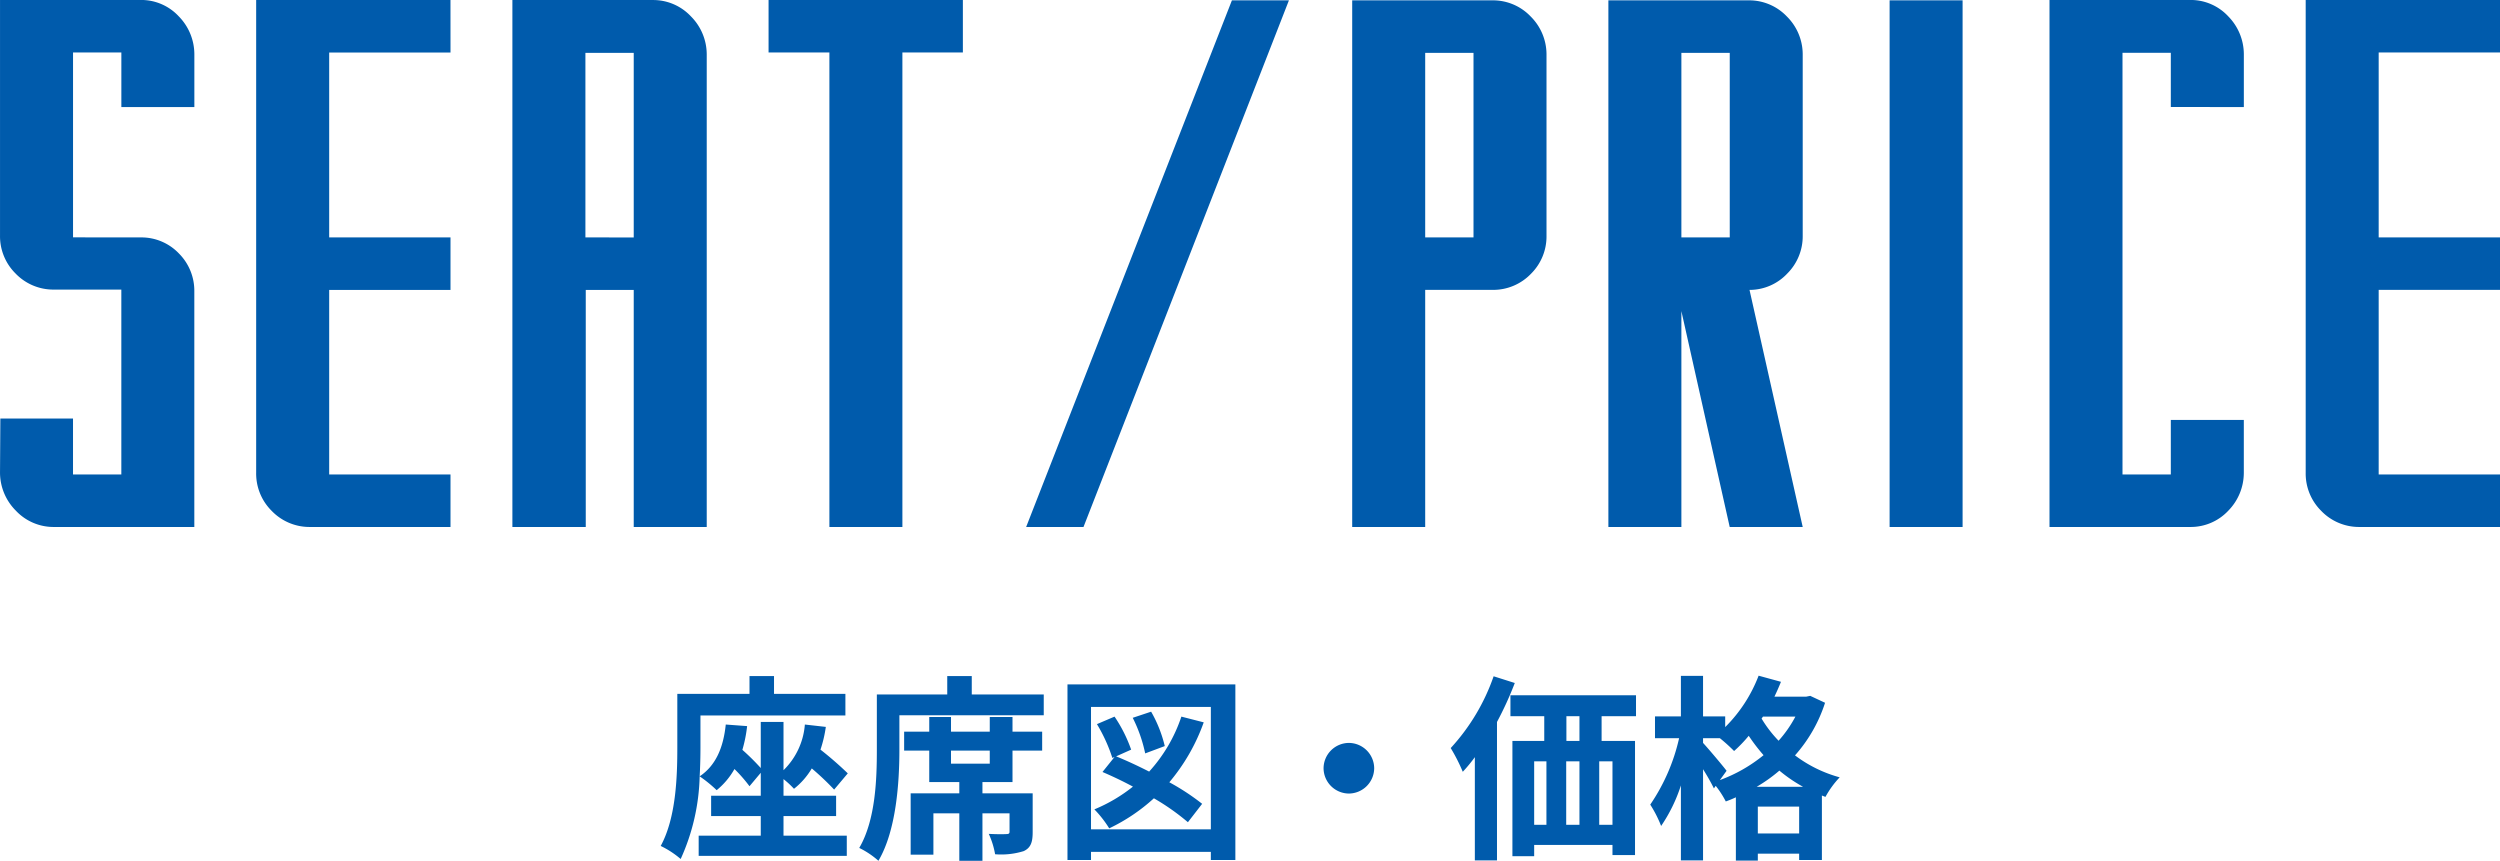 <svg id="组件_76_25" data-name="组件 76 – 25" xmlns="http://www.w3.org/2000/svg" width="252.844" height="87.057" viewBox="0 0 252.844 87.057">
  <path id="路径_60799" data-name="路径 60799" d="M-112.148-29.285a5.236,5.236,0,0,1,3.832,1.635,5.339,5.339,0,0,1,1.547,3.85V0h-14.238a5.227,5.227,0,0,1-3.814-1.652,5.457,5.457,0,0,1-1.6-3.832l.035-5.484h7.348v5.66h4.887v-18.7h-6.855a5.3,5.3,0,0,1-3.85-1.635,5.308,5.308,0,0,1-1.564-3.85V-53.3h14.273a5.169,5.169,0,0,1,3.8,1.652,5.49,5.49,0,0,1,1.582,3.832v5.344h-7.383v-5.52h-4.887v18.7Zm31.289-18.7h-12.27v18.7h12.27v5.309h-12.27V-5.309h12.27V0H-95.1a5.3,5.3,0,0,1-3.85-1.635,5.308,5.308,0,0,1-1.564-3.85V-53.3h19.652Zm20.5-5.309a5.227,5.227,0,0,1,3.814,1.652,5.457,5.457,0,0,1,1.6,3.832V0h-7.383V-23.977h-4.852V0H-74.6V-53.3Zm-1.969,24.012V-47.953h-4.887v18.668ZM-48.691-53.3h19.652v5.309h-6.117V0h-7.383V-47.988h-6.152Zm46.863.035H3.938L-16.84,0h-5.8Zm31.816,5.449v18.352a5.308,5.308,0,0,1-1.564,3.85,5.3,5.3,0,0,1-3.85,1.635H17.719V0H10.336V-53.262H24.574a5.255,5.255,0,0,1,3.814,1.635A5.4,5.4,0,0,1,29.988-47.812ZM22.605-29.285V-47.953H17.719v18.668ZM50.52-23.977,55.9,0H48.516L43.629-21.832V0H36.246V-53.262H50.484A5.255,5.255,0,0,1,54.3-51.627a5.4,5.4,0,0,1,1.6,3.814v18.352a5.325,5.325,0,0,1-1.564,3.832A5.227,5.227,0,0,1,50.52-23.977Zm-2-5.309V-47.953H43.629v18.668ZM64.688-53.262H72.07V0H64.688ZM93.129-10.828h7.383v5.344a5.469,5.469,0,0,1-1.582,3.85A5.2,5.2,0,0,1,95.133,0H80.859V-53.3H95.133a5.169,5.169,0,0,1,3.8,1.652,5.49,5.49,0,0,1,1.582,3.832v5.344H93.129v-5.484H88.242V-5.309h4.887Zm33.293-37.16h-12.27v18.7h12.27v5.309h-12.27V-5.309h12.27V0H112.184a5.3,5.3,0,0,1-3.85-1.635,5.308,5.308,0,0,1-1.564-3.85V-53.3h19.652Z" transform="translate(126.422 53.297)" fill="#005bac"/>
  <path id="路径_60798" data-name="路径 60798" d="M-47.18-2.76h5.32V-4.82h-5.32V-6.5a8.934,8.934,0,0,1,1.06.98,7.429,7.429,0,0,0,1.8-2.06,27.425,27.425,0,0,1,2.26,2.14l1.38-1.64a34.973,34.973,0,0,0-2.76-2.4,12.914,12.914,0,0,0,.54-2.3l-2.12-.24A7.238,7.238,0,0,1-47.18-7.4v-4.88h-2.3v4.66a23.251,23.251,0,0,0-1.86-1.84,13.769,13.769,0,0,0,.48-2.4l-2.16-.16c-.24,2.32-1,4.14-2.64,5.24.06-1.06.08-2.04.08-2.9v-3.26h14.66v-2.18h-7.22v-1.8h-2.48v1.8h-7.3V-9.7c0,2.92-.12,7.1-1.68,9.96a9.258,9.258,0,0,1,2.02,1.32,21.373,21.373,0,0,0,1.92-8.36,13.425,13.425,0,0,1,1.72,1.4,7.49,7.49,0,0,0,1.8-2.14,14.872,14.872,0,0,1,1.52,1.74l1.14-1.36v2.32H-54.5v2.06h5.02V-.78h-6.28V1.26h14.98V-.78h-6.4Zm20.86-5.3h-3.92V-9.38h3.92Zm2.3-4.72h-2.3v1.48h-3.92v-1.48h-2.2v1.48h-2.54v1.92h2.54V-6.2h3.04v1.14h-4.92v6.2h2.3V-3.04h2.62v4.8h2.34v-4.8h2.74v1.86c0,.18-.08.24-.32.24-.24.02-1.04.02-1.78-.02a8.212,8.212,0,0,1,.64,2.06,7.646,7.646,0,0,0,2.9-.32c.72-.34.9-.92.9-1.92V-5.06h-5.08V-6.2h3.04V-9.38h3V-11.3h-3Zm-4.12-2.28v-1.86h-2.48v1.86h-7.12v5.6c0,2.92-.12,7.08-1.78,9.92a8.66,8.66,0,0,1,1.94,1.3c1.82-3.08,2.12-8,2.12-11.22v-3.5h14.6v-2.1ZM-8.62-9.84A13.093,13.093,0,0,0-10-13.32l-1.86.62A14.681,14.681,0,0,1-10.6-9.1Zm1.68-2.98A15.544,15.544,0,0,1-10.2-7.26c-1.14-.58-2.3-1.12-3.34-1.54l1.52-.68a14.512,14.512,0,0,0-1.68-3.34l-1.78.76a16.269,16.269,0,0,1,1.56,3.42l.22-.1-1.22,1.52c.98.42,2.04.92,3.08,1.48a16.041,16.041,0,0,1-3.9,2.3,11.1,11.1,0,0,1,1.5,1.92A18.475,18.475,0,0,0-9.72-4.56,23.244,23.244,0,0,1-6.28-2.14L-4.84-4A23.317,23.317,0,0,0-8.16-6.18a19.544,19.544,0,0,0,3.48-6.06Zm-9.14,11.4V-13.8H-3.96V-1.42Zm-2.38-14.66V1.68h2.38V.86H-3.96v.82h2.48V-16.08ZM10-10.16A2.578,2.578,0,0,0,7.44-7.6,2.578,2.578,0,0,0,10-5.04,2.578,2.578,0,0,0,12.56-7.6,2.578,2.578,0,0,0,10-10.16ZM24.64-16.9A20.763,20.763,0,0,1,20.3-9.64a18.1,18.1,0,0,1,1.22,2.4,15.519,15.519,0,0,0,1.22-1.48V1.72h2.24v-14a34.713,34.713,0,0,0,1.8-3.94Zm8.68,6.54H32v-2.5h1.32Zm3.34,8.48H35.32V-8.3h1.34ZM28.74-8.3h1.24v6.42H28.74Zm4.58,0v6.42H31.98V-8.3Zm5.72-4.56v-2.12H26.34v2.12h3.42v2.5H26.54V1.3h2.2V.16h7.92V1.18h2.28V-10.36H35.56v-2.5Zm12.2,7.14a15.492,15.492,0,0,0,2.3-1.64,14.906,14.906,0,0,0,2.4,1.64ZM51.36-1V-3.72h4.18V-1ZM48.2-7.34c-.34-.46-1.84-2.24-2.38-2.82v-.48h1.7a17.017,17.017,0,0,1,1.44,1.3,13.655,13.655,0,0,0,1.48-1.54,18.912,18.912,0,0,0,1.5,1.96A15.363,15.363,0,0,1,47.52-6.4Zm6.96-5.48a12.121,12.121,0,0,1-1.7,2.44,12.411,12.411,0,0,1-1.72-2.24l.14-.2Zm1.5-2.1-.4.08H53.04q.36-.75.66-1.5l-2.26-.62a14.714,14.714,0,0,1-3.38,5.2v-1.08H45.82v-4.1H43.58v4.1H40.96v2.2H43.4a19.493,19.493,0,0,1-2.92,6.72,12.191,12.191,0,0,1,1.1,2.16,15.983,15.983,0,0,0,2-4.1V1.72h2.24V-7.5a21.836,21.836,0,0,1,1.1,1.94l.18-.26a9.547,9.547,0,0,1,1.02,1.58,10.972,10.972,0,0,0,1.02-.42v6.4h2.22v-.7h4.18v.64h2.3V-4.84l.36.14a9.284,9.284,0,0,1,1.44-1.98A13.264,13.264,0,0,1,55.12-8.9a14.816,14.816,0,0,0,3.04-5.32Z" transform="translate(126.422 85.297)" fill="#005bac"/>
</svg>
